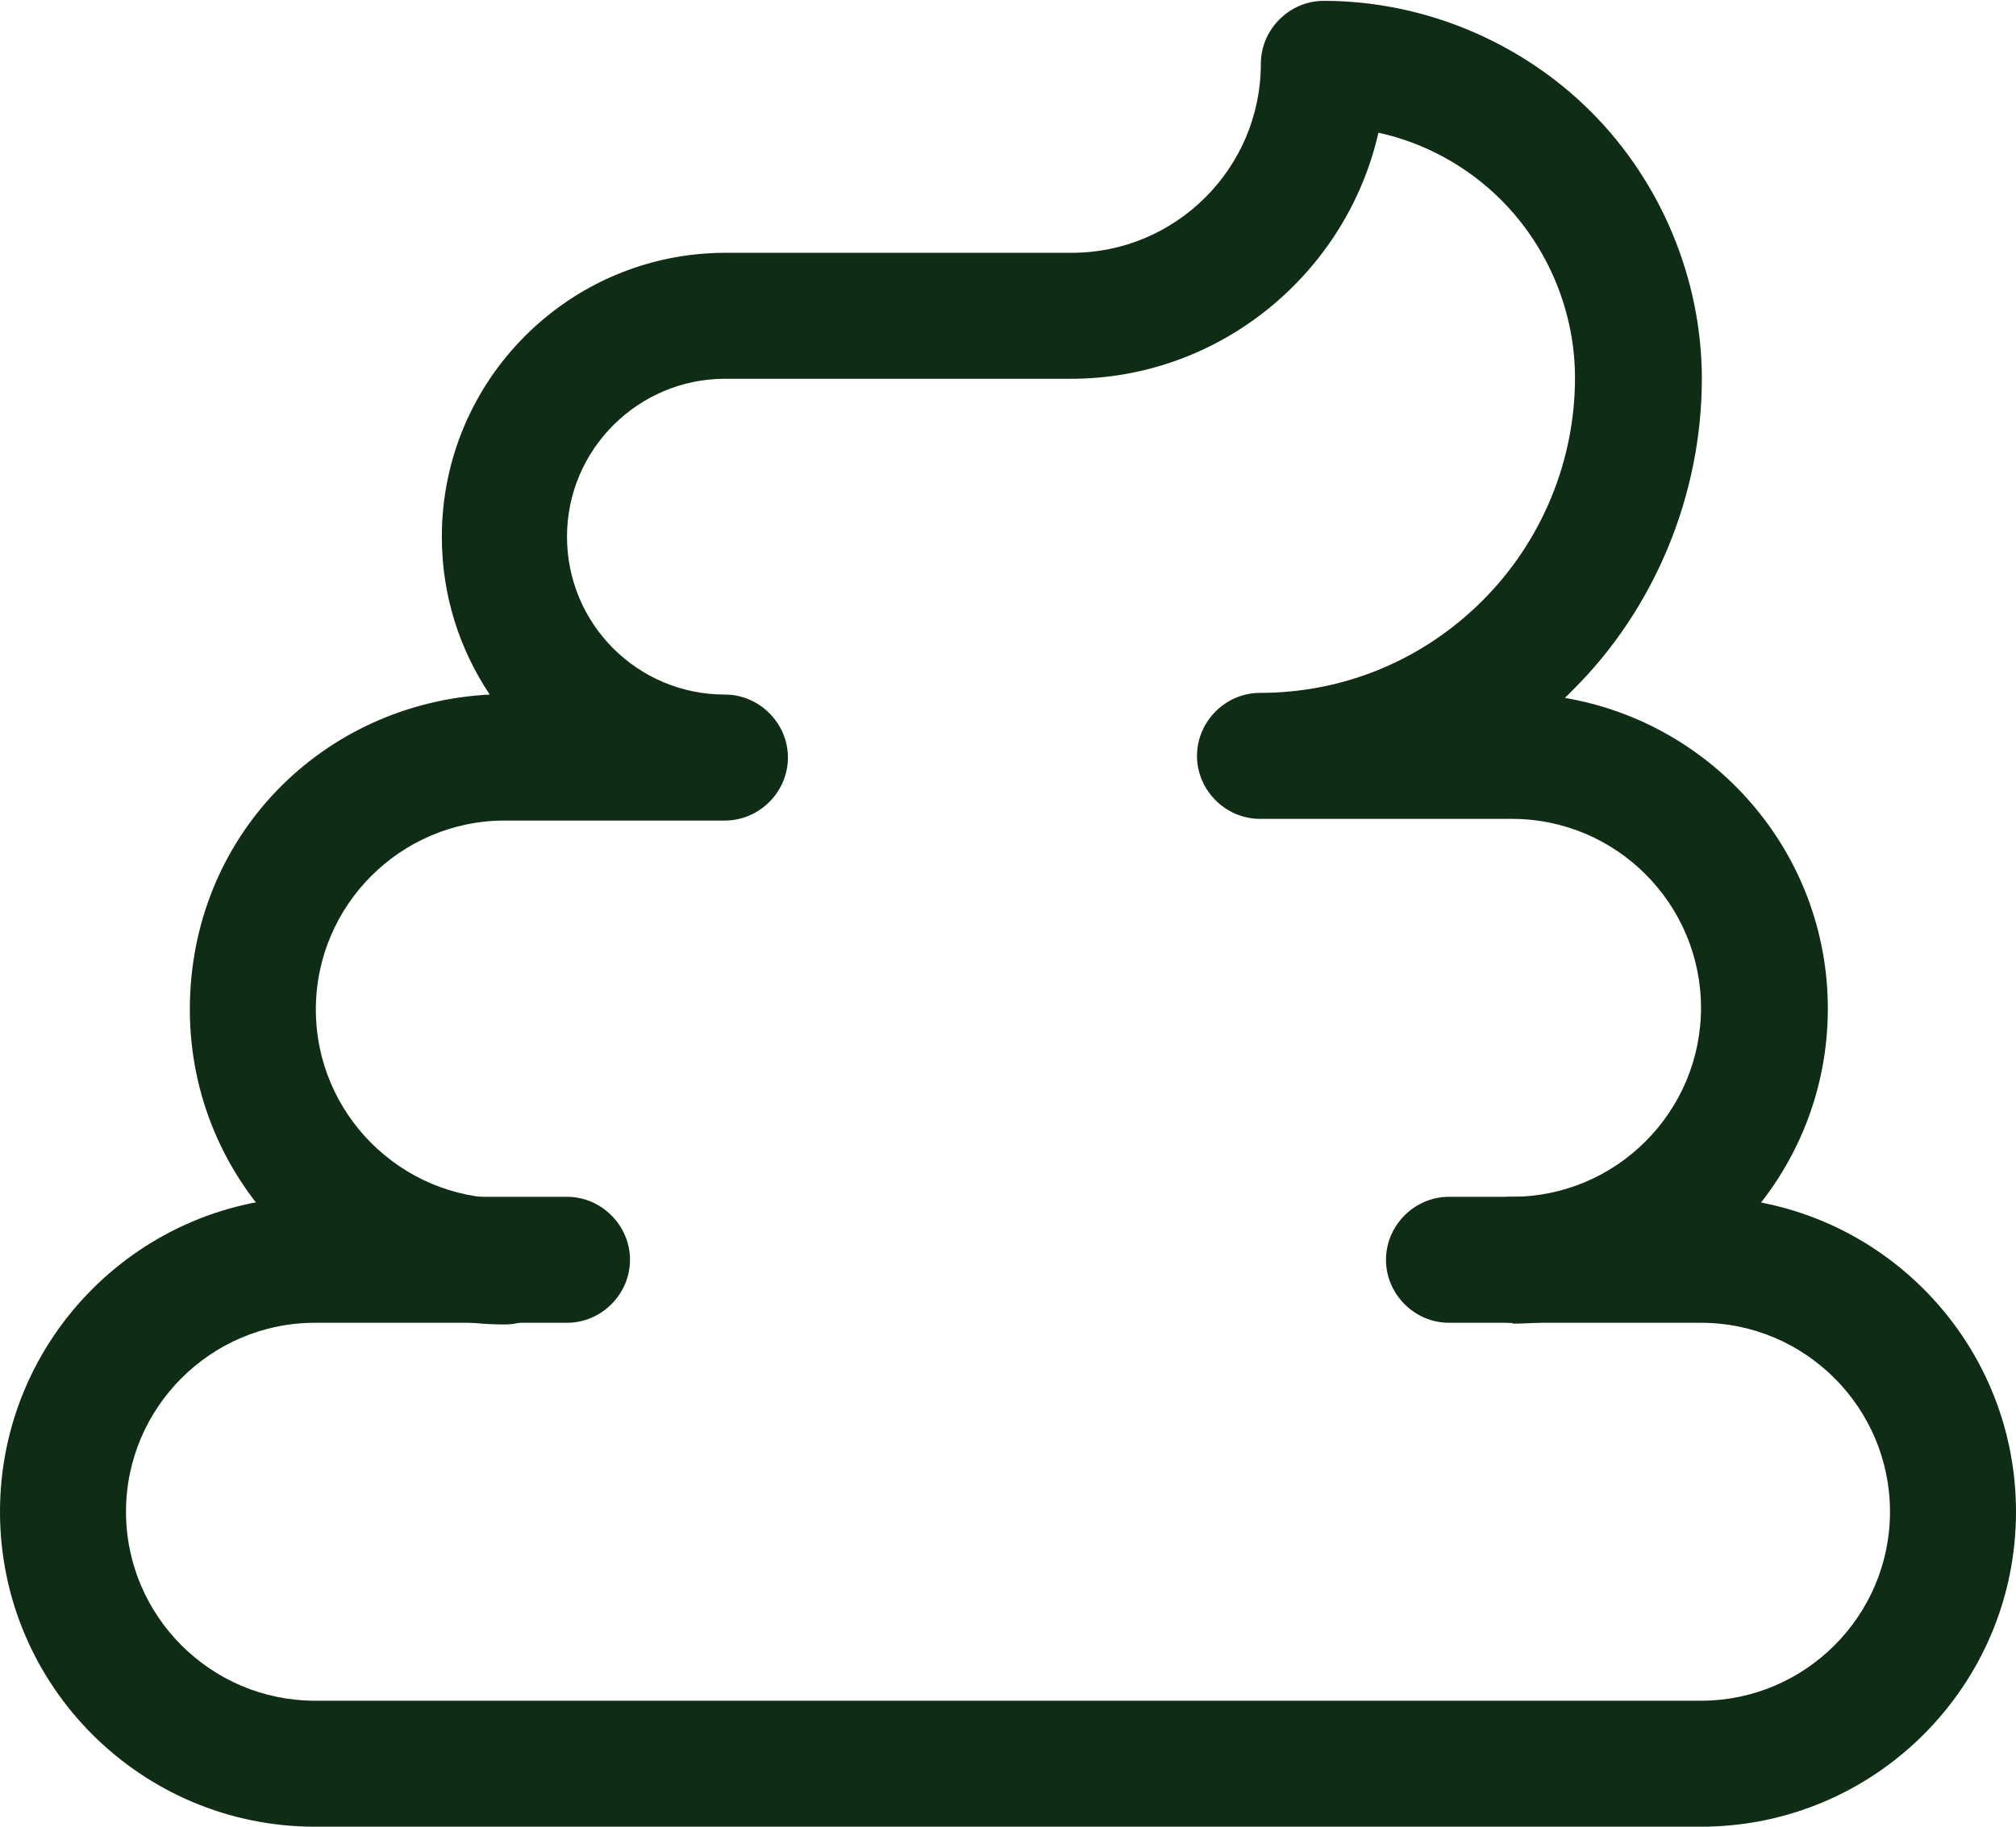 <?xml version="1.0" encoding="UTF-8"?> <svg xmlns="http://www.w3.org/2000/svg" id="Layer_2" data-name="Layer 2" viewBox="0 0 24 21.75"><defs><style> .cls-1 { fill: #0f2c15; } </style></defs><g id="Layer_1-2" data-name="Layer 1"><g id="Pets-Animals_Dogs_dog-poop" data-name="Pets-Animals / Dogs / dog-poop"><g id="Group_48" data-name="Group 48"><g id="Regular_48" data-name="Regular 48"><g id="Shape_442" data-name="Shape 442"><path class="cls-1" d="M20.25,21.75H3.75c-2.07,0-3.75-1.68-3.75-3.75s1.68-3.75,3.75-3.75h3c.41,0,.75.34.75.75s-.34.75-.75.75h-3c-1.24,0-2.25,1.01-2.25,2.25s1.01,2.25,2.25,2.25h16.5c1.24,0,2.25-1.01,2.25-2.25s-1.01-2.25-2.25-2.25h-3c-.41,0-.75-.34-.75-.75s.34-.75.75-.75h3c2.07,0,3.75,1.68,3.75,3.75s-1.68,3.75-3.75,3.75Z"></path></g><g id="Shape_443" data-name="Shape 443"><path class="cls-1" d="M18,15.75c-.41,0-.75-.34-.75-.75s.34-.75.75-.75c1.24,0,2.25-1.01,2.25-2.25s-1.01-2.25-2.25-2.25h-3c-.41,0-.75-.34-.75-.75s.34-.75.75-.75c1,0,1.94-.39,2.65-1.1s1.1-1.67,1.1-2.65c0-.79-.32-1.56-.88-2.12-.4-.4-.91-.68-1.46-.8-.38,1.67-1.88,2.93-3.66,2.93h-4.12c-1.03,0-1.88.84-1.88,1.88s.84,1.88,1.88,1.88c.41,0,.75.34.75.75s-.34.75-.75.75h-2.62c-1.24,0-2.25,1.01-2.25,2.25s1.01,2.25,2.25,2.25c.41,0,.75.34.75.75s-.34.75-.75.75c-2.07,0-3.75-1.68-3.75-3.75s1.59-3.65,3.57-3.75c-.36-.54-.57-1.18-.57-1.88,0-1.86,1.51-3.38,3.38-3.38h4.12c1.24,0,2.25-1.01,2.25-2.25,0-.41.34-.75.75-.75,1.18,0,2.34.48,3.18,1.32s1.32,2,1.32,3.18c0,1.38-.56,2.74-1.54,3.71-.03.03-.06.06-.09.09,1.77.3,3.13,1.84,3.13,3.7,0,2.07-1.68,3.75-3.75,3.75Z"></path></g></g></g></g></g></svg> 